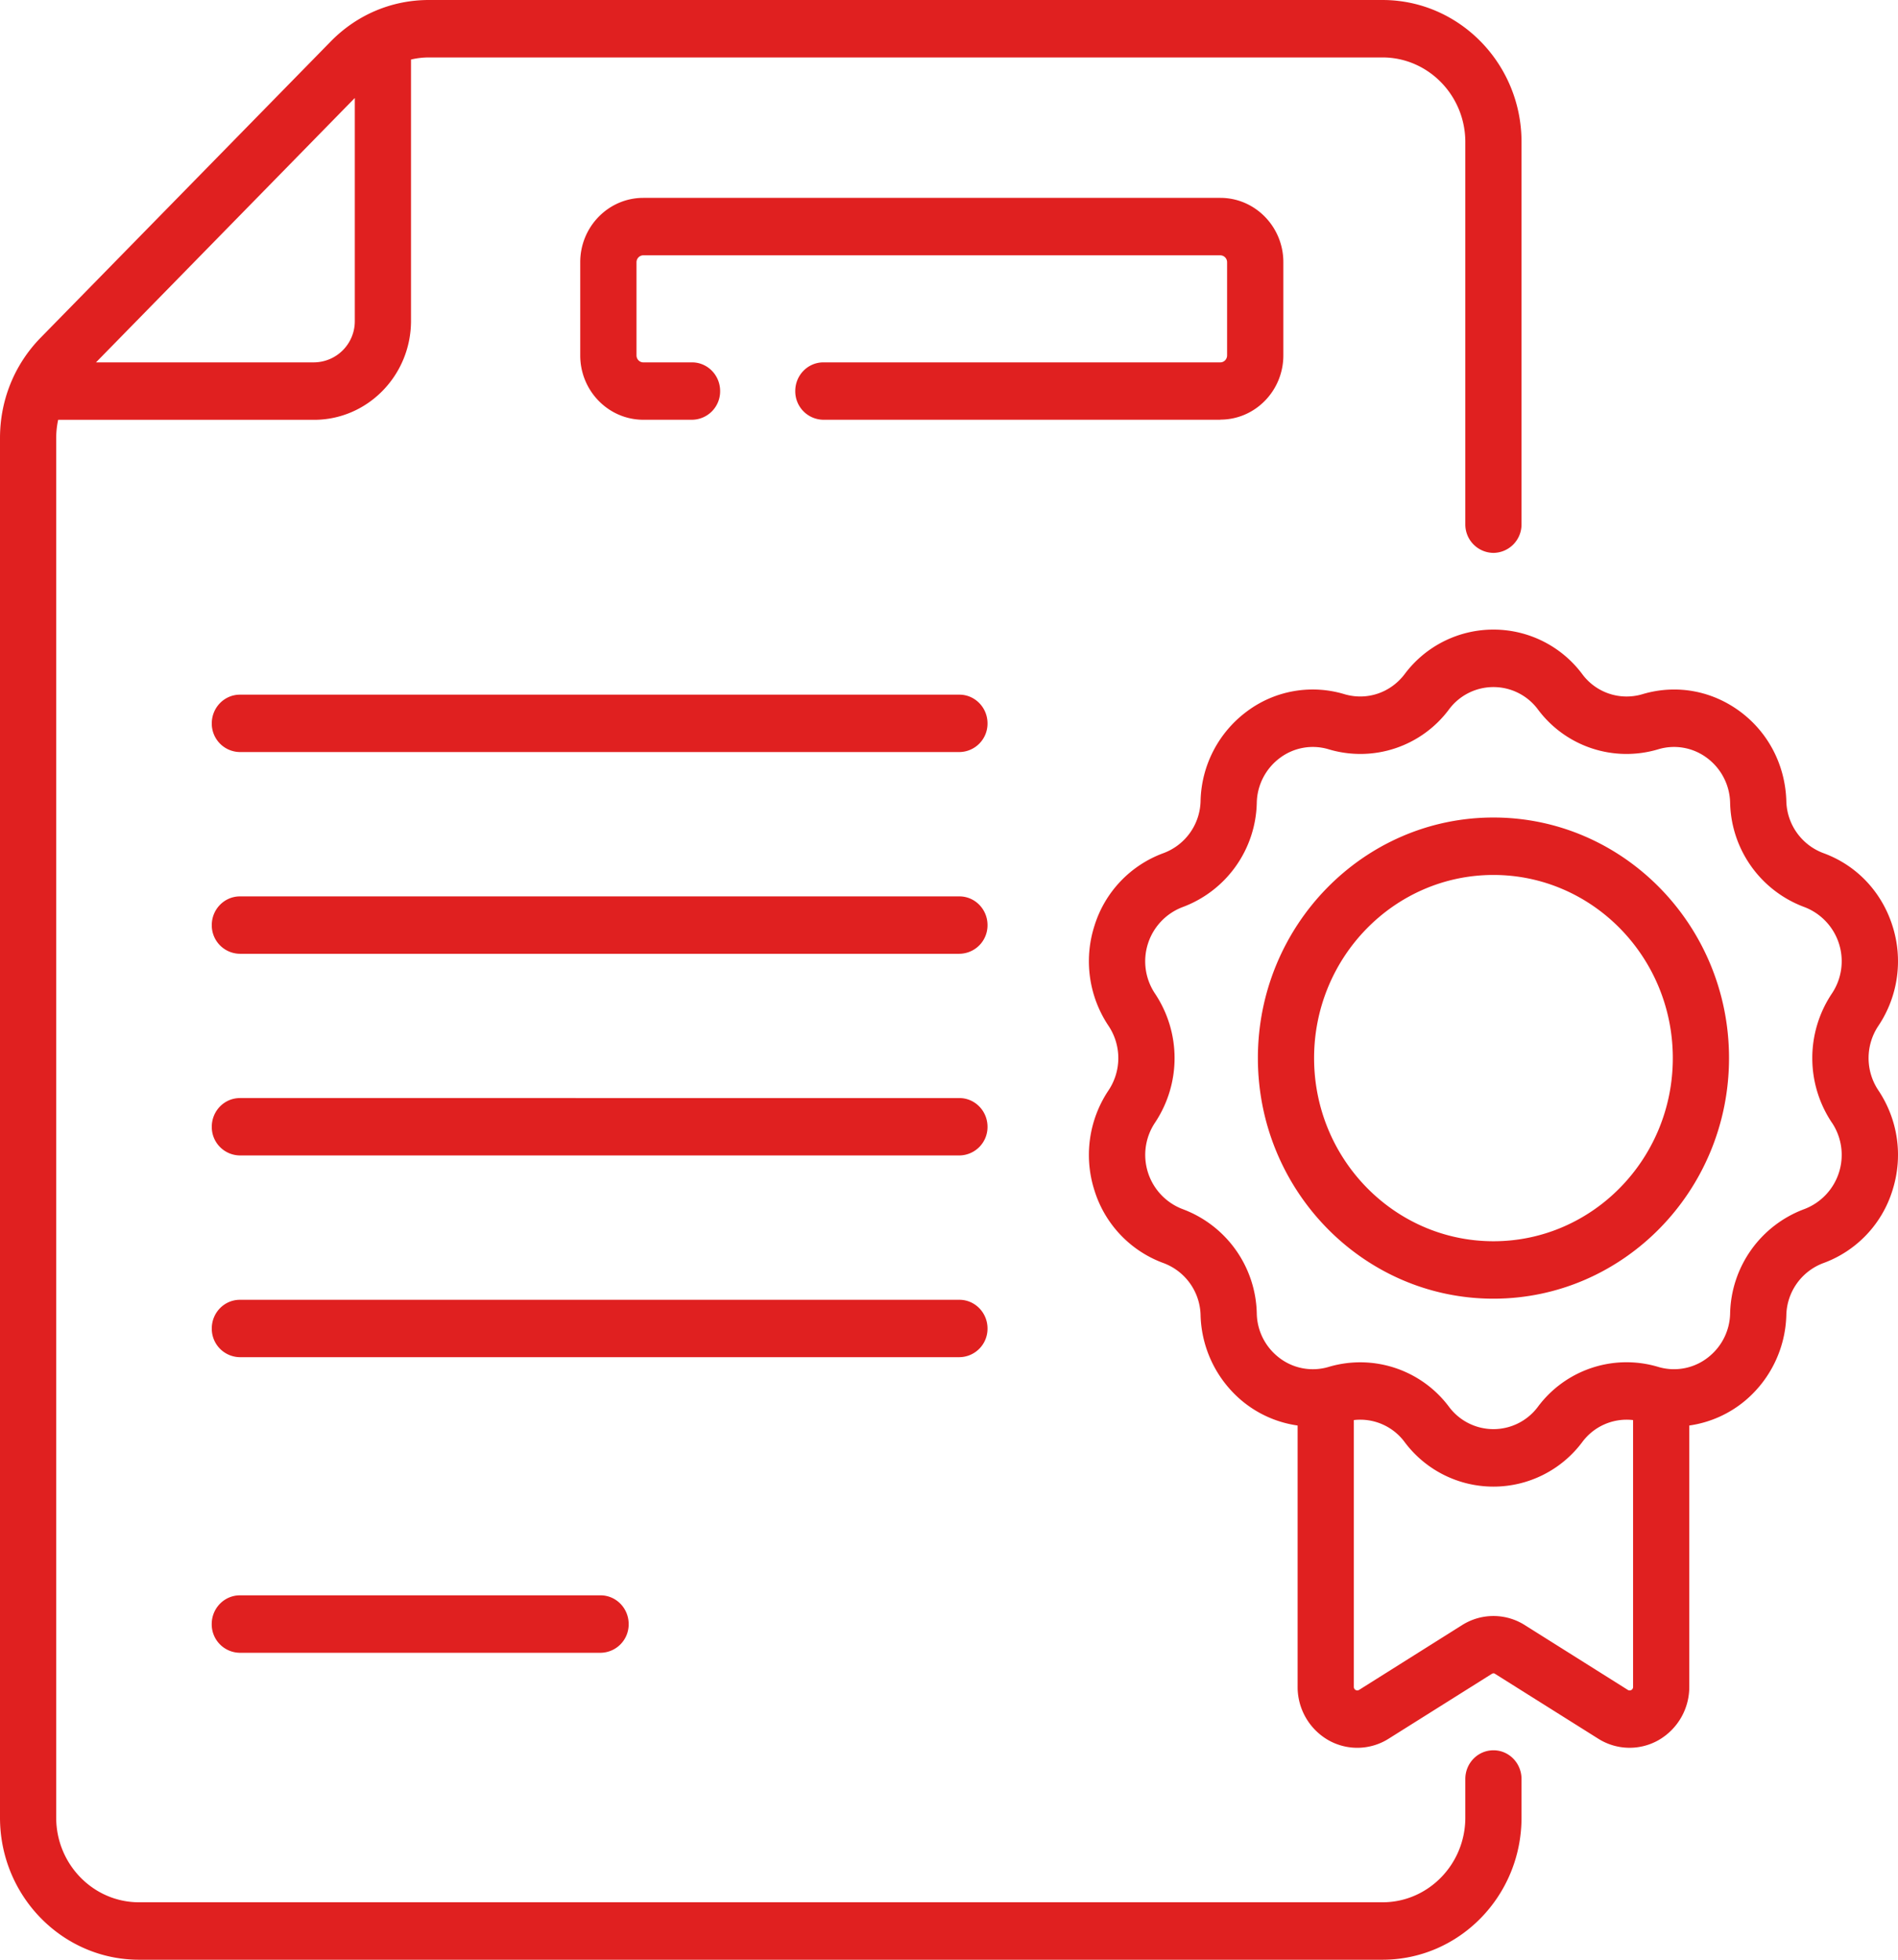 <svg xmlns="http://www.w3.org/2000/svg" width="31" height="32" viewBox="0 0 31 32"><g><g><g><path fill="#e02020" d="M24.392 13.349c2.122 0 3.848 1.762 3.848 3.928s-1.726 3.929-3.848 3.929c-2.121 0-3.847-1.763-3.847-3.929s1.726-3.928 3.847-3.928zm2.93 3.928c0-1.649-1.314-2.99-2.93-2.99-1.615 0-2.929 1.341-2.929 2.99 0 1.65 1.314 2.991 2.93 2.991 1.615 0 2.929-1.341 2.929-2.99zm3.358-.527a.947.947 0 0 0 0 1.055c.322.483.406 1.078.229 1.634a1.844 1.844 0 0 1-1.126 1.185.93.93 0 0 0-.607.853 1.889 1.889 0 0 1-.662 1.385 1.82 1.82 0 0 1-.923.415v4.268a1 1 0 0 1-.5.868.958.958 0 0 1-.985-.021l-1.684-1.058c-.015-.01-.031-.018-.059 0l-1.684 1.058a.958.958 0 0 1-.986.021 1 1 0 0 1-.499-.868v-4.268a1.82 1.82 0 0 1-.923-.415 1.889 1.889 0 0 1-.662-1.385.93.93 0 0 0-.607-.853 1.844 1.844 0 0 1-1.126-1.185 1.895 1.895 0 0 1 .229-1.634.948.948 0 0 0 0-1.055 1.895 1.895 0 0 1-.229-1.634 1.844 1.844 0 0 1 1.126-1.185.93.93 0 0 0 .607-.854 1.873 1.873 0 0 1 .756-1.46 1.793 1.793 0 0 1 1.593-.282c.365.108.75-.02.983-.326a1.81 1.81 0 0 1 2.903 0 .901.901 0 0 0 .983.326c.549-.164 1.13-.06 1.593.283.463.343.738.875.756 1.46a.93.93 0 0 0 .607.853c.539.197.949.629 1.126 1.185a1.895 1.895 0 0 1-.229 1.634zm-4.093 10.844a.056.056 0 0 0 .086-.05v-4.356a.902.902 0 0 0-.829.358 1.81 1.81 0 0 1-2.903 0 .902.902 0 0 0-.829-.358v4.357c0 .045.048.072.086.049l1.684-1.059a.957.957 0 0 1 1.021 0zm3.334-9.261a1.896 1.896 0 0 1 0-2.111.947.947 0 0 0-.448-1.41 1.86 1.86 0 0 1-1.215-1.706.936.936 0 0 0-.378-.73.896.896 0 0 0-.796-.141 1.804 1.804 0 0 1-1.966-.652.905.905 0 0 0-1.451 0 1.804 1.804 0 0 1-1.966.652.896.896 0 0 0-.796.141.936.936 0 0 0-.378.73 1.86 1.86 0 0 1-1.215 1.707.947.947 0 0 0-.448 1.41c.427.64.427 1.469 0 2.11a.947.947 0 0 0 .448 1.409 1.86 1.86 0 0 1 1.215 1.707.93.93 0 0 0 .33.692.9.9 0 0 0 .844.179 1.81 1.81 0 0 1 1.966.652.905.905 0 0 0 1.451 0 1.804 1.804 0 0 1 1.966-.652.9.9 0 0 0 .844-.18.931.931 0 0 0 .33-.69 1.86 1.86 0 0 1 1.215-1.708.947.947 0 0 0 .448-1.41zm-5.07 10.717v.63c0 1.28-1.018 2.32-2.27 2.32H2.27C1.02 32 0 30.96 0 29.68V7.153c0-.62.236-1.202.665-1.64L5.4.679C5.828.241 6.398 0 7.005 0H22.58c1.253 0 2.272 1.04 2.271 2.32v6.24a.464.464 0 0 1-.459.468.464.464 0 0 1-.459-.469V2.32c0-.762-.607-1.382-1.353-1.382H7.005c-.1 0-.197.012-.292.034v4.267c0 .891-.71 1.616-1.583 1.616H.95a1.42 1.42 0 0 0-.032.298V29.68c0 .762.607 1.382 1.353 1.382h20.31c.745 0 1.352-.62 1.352-1.382v-.631c0-.26.206-.469.46-.469.253 0 .458.21.458.469zM1.568 5.917H5.13a.672.672 0 0 0 .665-.679V1.6zm18.364.937h-6.483a.464.464 0 0 1-.46-.469c0-.259.206-.468.46-.468h6.483c.061 0 .11-.051.11-.114v-1.52a.112.112 0 0 0-.11-.114h-9.425c-.061 0-.111.051-.111.113v1.521c0 .063.05.114.11.114h.797c.253 0 .459.21.459.468a.464.464 0 0 1-.46.469h-.795c-.568 0-1.03-.471-1.03-1.05V4.281c0-.579.462-1.05 1.03-1.05h9.425c.567 0 1.029.471 1.029 1.05v1.521c0 .58-.462 1.051-1.03 1.05zM9.809 26.05c.253 0 .459.21.459.469a.464.464 0 0 1-.46.469h-5.89a.464.464 0 0 1-.46-.469c0-.259.206-.469.46-.469zm5.86-3.889H3.918a.464.464 0 0 1-.459-.469c0-.259.206-.468.46-.468H15.67c.253 0 .459.21.459.468a.464.464 0 0 1-.46.469zm.46-3.762a.464.464 0 0 1-.46.468H3.918a.464.464 0 0 1-.459-.468c0-.26.206-.469.46-.469H15.67c.253 0 .459.21.459.469zm0-3.294a.464.464 0 0 1-.46.469H3.918a.464.464 0 0 1-.459-.469c0-.258.206-.468.46-.468H15.67c.253 0 .459.21.459.468zm0-3.293a.464.464 0 0 1-.46.468H3.918a.464.464 0 0 1-.459-.468c0-.259.206-.469.46-.469H15.67c.253 0 .459.21.459.469z"/></g></g></g></svg>